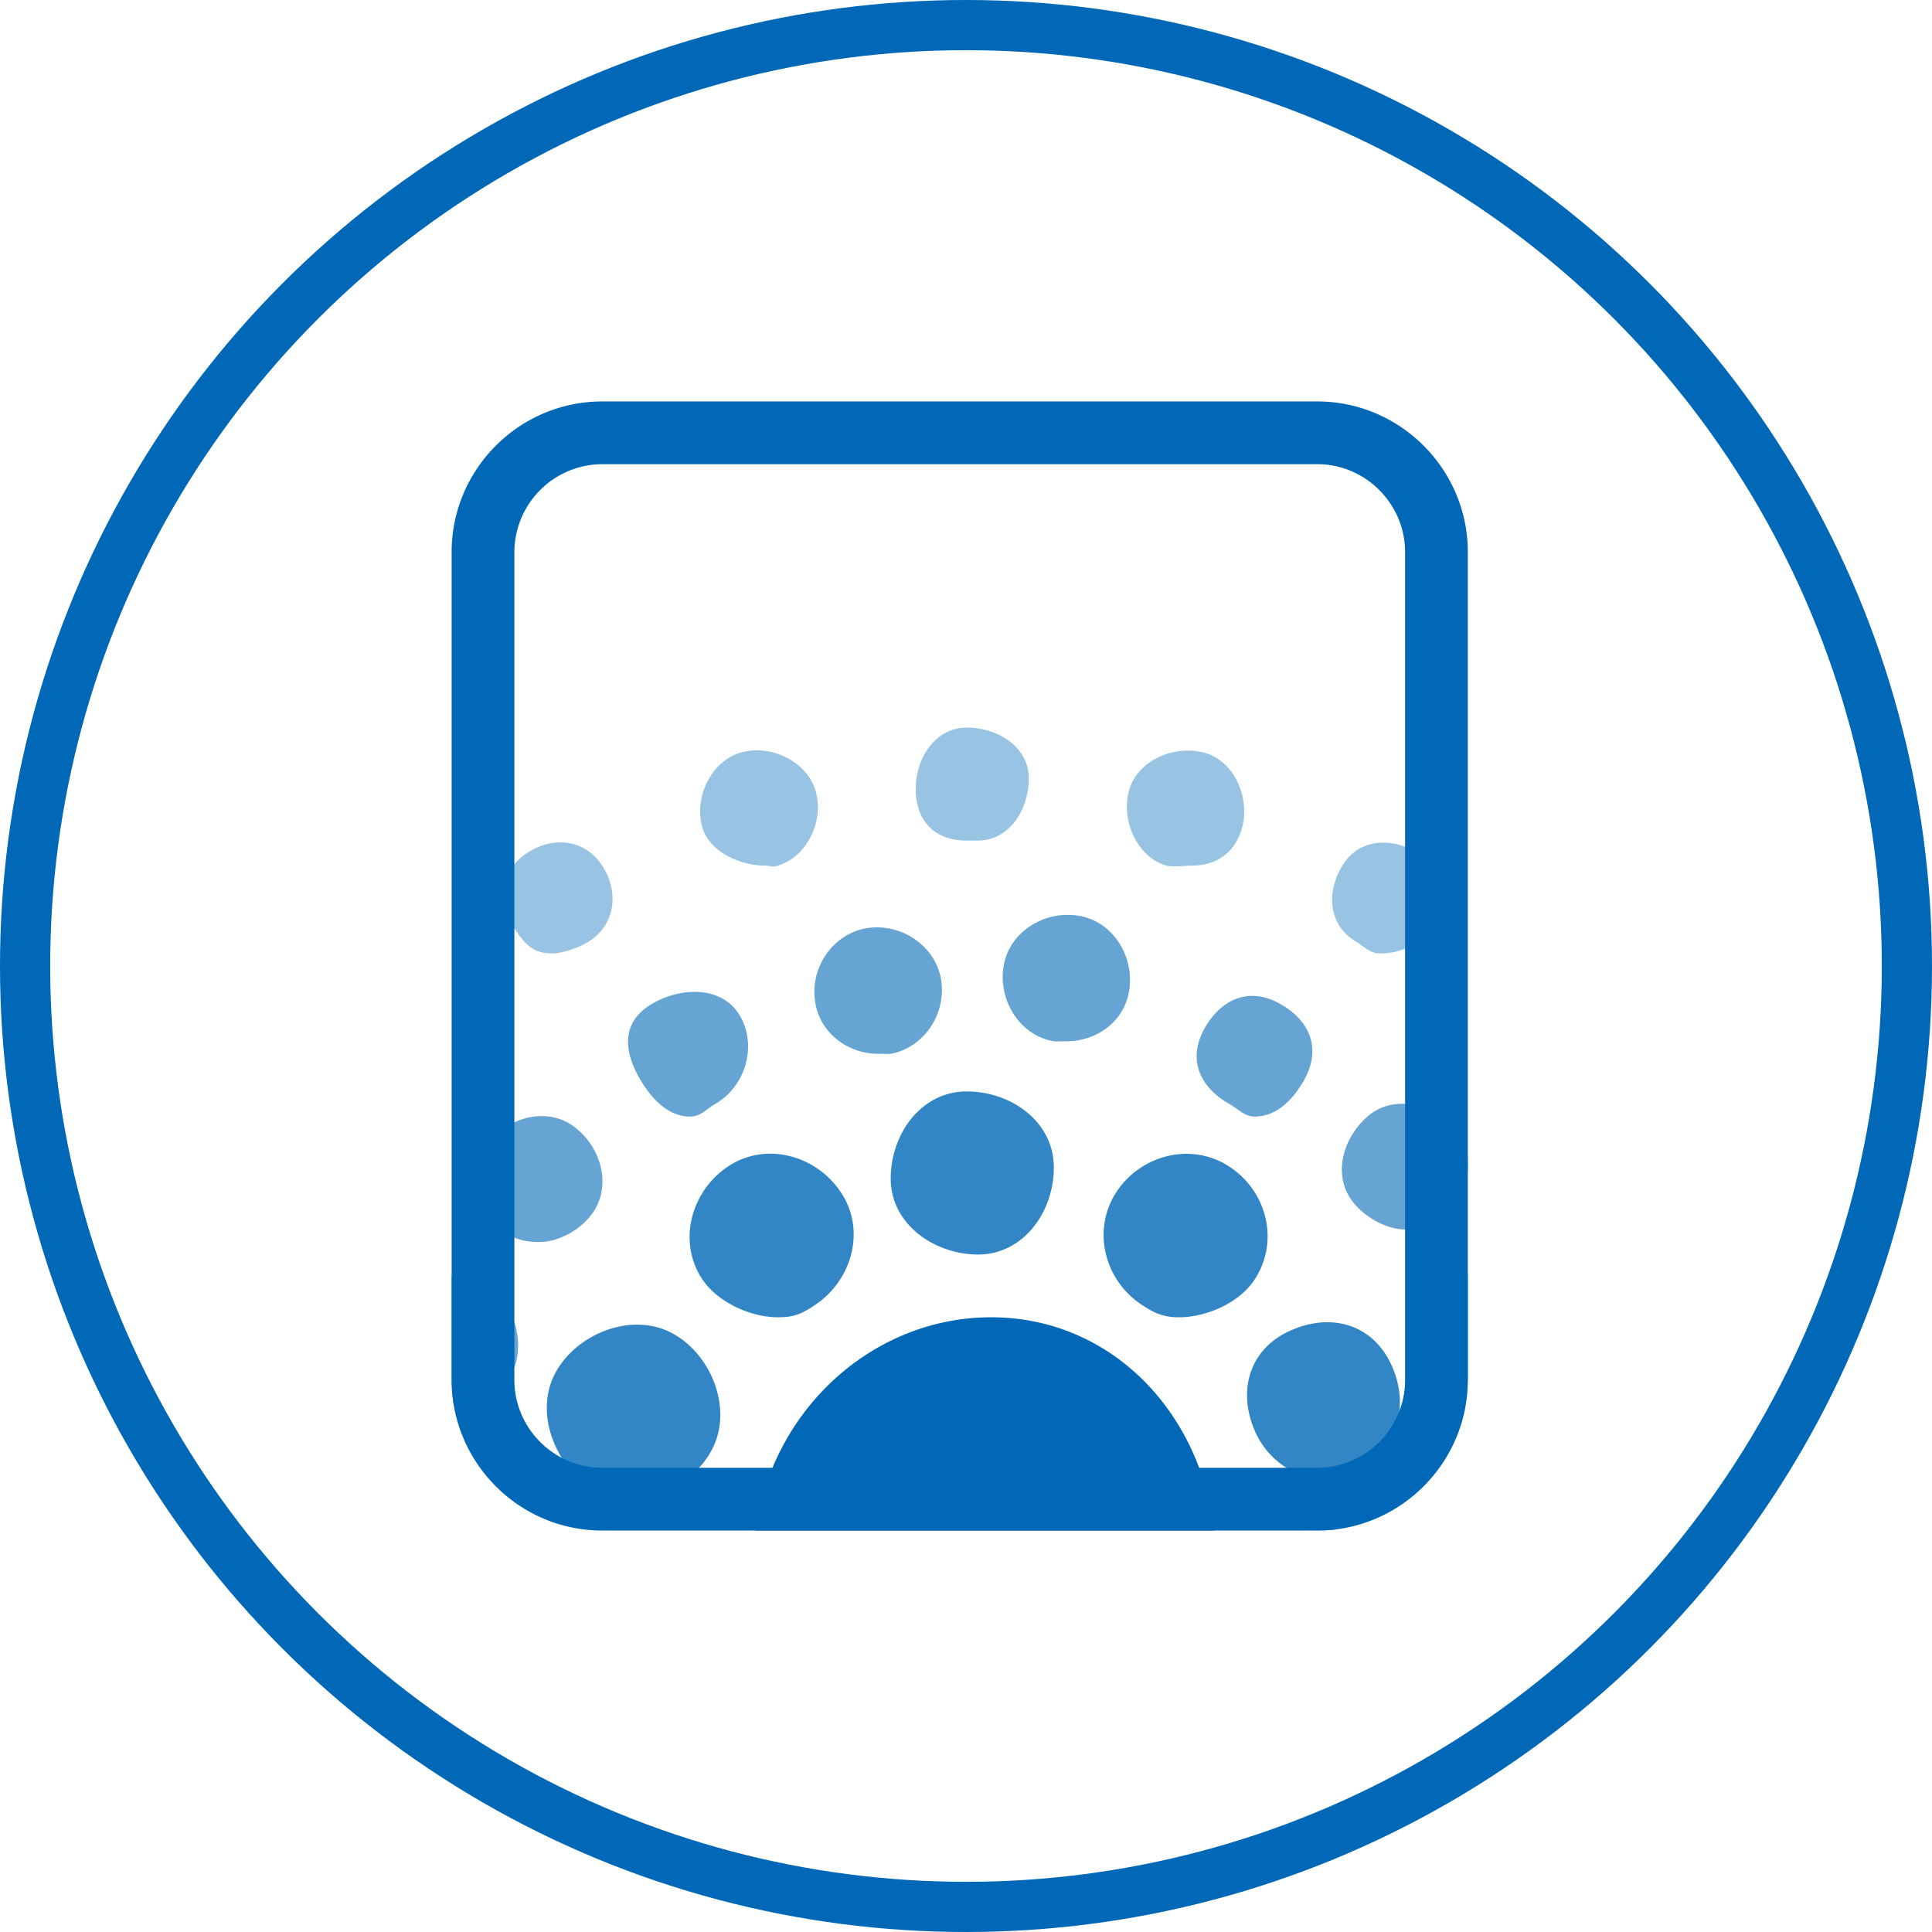 <svg id="_レイヤー_2" xmlns="http://www.w3.org/2000/svg" viewBox="0 0 77 77"><defs><clipPath id="clippath"><path d="M24 16c-3.308 0-6 2.707-6 6v33c0 3.293 2.692 6 6 6h28.5c3.315 0 6-2.707 6-6V22c0-3.293-2.685-6-6-6H24z" fill="none"/></clipPath><style>.cls-4{fill:#0068b6}</style></defs><g id="_デザイン"><g clip-path="url(#clippath)"><path class="cls-4" d="M48.5 62.5c0 5.66-3.891 10.5-9 10.5-5.105 0-9.5-4.84-9.5-10.5s4.395-10 9.5-10c5.109 0 9 4.34 9 10"/><path d="M38 94.5c-1.179-.03-2.042-1.28-2-2.5.031-1.235.832-2.03 2-2 .384.015.7.321 1 .5.31-.194 1.116-.47 1.5-.5 1.179-.058 1.93.761 2 2 .056 1.235-.818 2.438-2 2.5-.44.015-.662-.277-1-.5-.328.223-1.071.5-1.5.5zM29 93c-1.17-.39-1.875-1.82-1.5-3 .376-1.187 1.814-1.89 3-1.5 1.185.375 1.875 1.82 1.5 3-.298.963-1.058 1.5-2 1.5-.228 0-.775.059-1 0m18-1.5c-.408-1.17.335-2.595 1.5-3 1.169-.404 2.581.33 3 1.5.404 1.184-.33 2.592-1.5 3-.239.088-.757 0-1 0-.93 0-1.688-.555-2-1.5M21 89c-1.018-.691-1.19-1.981-.5-3 .687-1.033 1.967-1.191 3-.5 1.033.688 1.19 1.963.5 3-.434.644-1.28 1-2 1-.434 0-.61-.246-1-.5m34-1c-.703-1.022-.52-2.28.5-3 1.005-.717 2.282-.503 3 .5.707 1.022.524 2.298-.5 3-.39.287-.55.5-1 .5-.707 0-1.547-.386-2-1m-41-5.5c-.81-.946-.446-2.205.5-3 .96-.795 2.205-.442 3 .5.81.964.446 2.187-.5 3-.42.342-.488.5-1 .5-.648 0-1.566-.474-2-1m48 0c-.974-.766-1.265-2.02-.5-3 .78-.957 2.04-1.28 3-.5.974.78 1.28 2.024.5 3-.449.556-1.338 1-2 1-.482 0-.58-.172-1-.5M9 75c-.493-1.14.36-2.492 1.5-3 1.14-.511 2.503.36 3 1.5.512 1.126-.36 2.503-1.5 3-.298.132-.687 0-1 0-.858 0-1.625-.661-2-1.5m58 .5c-1.142-.479-1.968-1.858-1.5-3 .479-1.153 1.862-1.983 3-1.5 1.156.464 1.979 1.843 1.5 3-.346.855-1.112 1.5-2 1.5-.284 0-.713.122-1 0M6.5 66c-.18-1.23.774-2.334 2-2.5 1.233-.18 2.334.766 2.5 2 .17 1.23-.77 2.32-2 2.5-.107.015-.393 0-.5 0-1.112 0-1.853-.873-2-2m63 1.5c-1.226-.136-2.132-1.27-2-2.5a2.279 2.279 0 012.5-2 2.274 2.274 0 012 2.5c-.132 1.152-.88 2-2 2-.092 0-.408.015-.5 0m-61-8c-1.232-.18-2.18-1.266-2-2.5.18-1.23 1.272-2.177 2.5-2 1.228.18 2.18 1.273 2 2.5-.165 1.127-1.405 2-2.5 2-.103 0 .118.015 0 0m58.5-3c-.21-1.215.787-2.287 2-2.5 1.231-.22 2.287.774 2.5 2 .206 1.211-.773 2.29-2 2.5-.121.03-.364 0-.5 0-1.062 0-1.805-.895-2-2M10.5 51c-1.14-.523-2.011-1.877-1.5-3 .508-1.142 1.863-2.026 3-1.5 1.126.508 2.011 1.858 1.5 3-.375.825-1.65 1.5-2.5 1.5-.316 0-.202.14-.5 0m54-2c-.555-1.122.375-2.46 1.5-3 1.11-.54 2.463.389 3 1.5.555 1.122-.375 2.444-1.5 3-.313.147-.654 0-1 0-.824 0-1.61-.702-2-1.5m-50-5.5c-.943-.827-1.31-2.055-.5-3 .81-.941 2.057-1.309 3-.5.932.827 1.31 2.055.5 3-.453.511-.87 1-1.5 1-.527 0-1.076-.143-1.5-.5M60 43c-.824-.929-.93-2.66 0-3.5.912-.825 2.661-.932 3.5 0 .824.918.93 2.66 0 3.5-.42.39-.963.5-1.5.5-.614 0-1.551-.002-2-.5m-39.5-6c-.673-1.034-.533-2.326.5-3 1.052-.692 2.312-.553 3 .5.673 1.034.537 2.326-.5 3-.375.258-1.08.5-1.5.5-.732 0-1.062-.341-1.5-1m33.5.5c-1.049-.645-1.148-1.95-.5-3 .644-1.068 1.951-1.16 3-.5 1.067.645 1.144 1.931.5 3-.434.689-1.25 1-2 1-.401 0-.624-.275-1-.5M28 33c-.357-1.183.316-2.64 1.5-3 1.184-.356 2.636.32 3 1.5.36 1.187-.316 2.644-1.5 3-.224.077-.294 0-.5 0-.978 0-2.198-.527-2.5-1.5m18.5 1.5c-1.19-.327-1.831-1.82-1.5-3 .328-1.198 1.815-1.83 3-1.5 1.2.327 1.831 1.805 1.5 3-.272.989-1.025 1.5-2 1.5-.21 0-.79.062-1 0m-10-3c-.03-1.244.752-2.485 2-2.5 1.236-.015 2.5.756 2.5 2 .015 1.247-.753 2.485-2 2.5h-.5c-1.233 0-1.985-.771-2-2" fill="#99c3e2"/><path d="M36.5 87c-.422-.058-1.18-.248-1.5-.5-.381.119-.595.09-1 0-1.332-.295-2.282-1.607-2-3 .278-1.379 1.668-2.295 3-2 .32.09.75.31 1 .5.309-.09.663-.043 1 0 1.343.166 2.151 1.092 2 2.5-.144 1.307-1.281 2.5-2.5 2.5-.1 0 .096 0 0 0m5-3c-.315-1.348.659-2.688 2-3 1.341-.32 2.685.656 3 2 .315 1.348-.645 2.674-2 3-.186.046-.3 0-.5 0-1.128 0-2.23-.845-2.5-2m-16-1c-1.184-.729-1.232-2.33-.5-3.5.725-1.174 2.33-1.225 3.5-.5 1.17.729 1.215 2.33.5 3.5-.473.77-1.17 1-2 1-.455 0-1.097-.24-1.5-.5m24-1c-.744-1.157-.662-2.757.5-3.5 1.158-.743 2.756-.657 3.5.5.744 1.157.658 2.757-.5 3.5-.418.27-1.026.5-1.5.5-.81 0-1.53-.257-2-1m-30-5c-.859-1.073-.587-2.627.5-3.5 1.087-.856 2.641-.573 3.5.5.855 1.087.57 2.644-.5 3.5-.46.372-.957.5-1.5.5a2.587 2.587 0 01-2-1m36 .5c-1.1-.84-1.34-2.403-.5-3.5.844-1.086 2.4-1.341 3.5-.5 1.086.84 1.344 2.4.5 3.5-.483.641-1.243 1-2 1a2.424 2.424 0 01-1.5-.5M15 70c-.442-1.3.184-3.059 1.5-3.5 1.302-.441 3.054.187 3.5 1.5.442 1.3-.202 3.059-1.5 3.5-.27.098-.74 0-1 0-1.042 0-2.142-.46-2.5-1.5m44.5 1c-1.31-.413-1.913-2.187-1.5-3.5.427-1.313 2.187-1.923 3.5-1.5 1.327.417 1.913 2.187 1.5 3.5-.347 1.053-1.443 1.5-2.5 1.5-.256 0-.755.088-1 0m-43-7c-1.384-.014-2.514-1.116-2.5-2.5.014-1.384 1.116-2.514 2.5-2.5 1.37.014 2.514 1.13 2.5 2.5-.017 1.37-1.144 2.5-2.5 2.5zM59 61c-.042-1.388 1.116-2.461 2.5-2.5 1.37-.06 2.462 1.112 2.5 2.5.046 1.388-1.116 2.458-2.5 2.5-1.342 0-2.444-1.136-2.5-2.5m-42-5c-1.287-.484-1.984-2.214-1.5-3.5.484-1.3 2.217-1.987 3.5-1.5 1.287.484 1.973 2.21 1.5 3.5C20.114 55.513 19 56 18 56c-.301 0-.716.116-1 0m40.5-2c-.512-1.288.214-2.998 1.5-3.5 1.286-.512 2.985.212 3.5 1.5.515 1.288-.228 3.002-1.5 3.5-.315.13-.688 0-1 0-.988 0-2.111-.514-2.5-1.5M20 49c-1.06-.887-1.402-2.441-.5-3.5.888-1.059 2.455-1.4 3.5-.5 1.056.883 1.384 2.456.5 3.5-.488.585-1.284 1-2 1-.558 0-1.044-.1-1.5-.5m34-1c-.912-1.03-.545-2.582.5-3.5 1.027-.897 2.588-.527 3.5.5.905 1.045.527 2.6-.5 3.5-.487.414-.914.5-1.5.5-.687 0-1.513-.432-2-1m-28.5-5c-.684-1.186-.703-2.304.5-3 1.185-.686 2.813-.7 3.5.5.687 1.197.203 2.814-1 3.5-.386.227-.572.5-1 .5-.873 0-1.53-.702-2-1.5M49 44c-1.197-.673-1.672-1.787-1-3 .672-1.203 1.803-1.673 3-1 1.214.67 1.658 1.783 1 3-.455.828-1.115 1.5-2 1.5-.395 0-.629-.286-1-.5m-16.5-4c-.256-1.361.64-2.744 2-3 1.357-.242 2.744.642 3 2 .245 1.358-.64 2.744-2 3-.14.014-.342 0-.5 0-1.185 0-2.286-.8-2.5-2m9.5 1.5c-1.357-.227-2.231-1.645-2-3 .228-1.373 1.643-2.231 3-2 1.37.224 2.231 1.645 2 3-.2 1.225-1.297 2-2.5 2-.13 0-.356.014-.5 0" fill="#66a4d3"/><path d="M35.5 79c-1.77-.322-2.826-2.232-2.5-4 .323-1.751 2.23-2.826 4-2.5 1.766.326 2.826 2.232 2.5 4-.298 1.567-1.46 2.5-3 2.5-.198 0-.806.028-1 0m6.5-2.5c-.707-1.723-.152-3.761 1.5-4.5.835-.384 1.707-.351 2.5 0-.031-.898.349-1.801 1-2.5 1.267-1.325 3.23-1.314 4.5 0 1.285 1.31 1.257 3.671 0 5-.96 1.021-2.316 1.032-3.5.5.028 1.343-.746 2.439-2 3-.412.192-1.064.5-1.5.5-1.257 0-1.96-.715-2.5-2m-15.5-2c-1.286-1.26-1.258-3.213 0-4.5 1.244-1.287 3.214-1.26 4.5 0s1.255 3.213 0 4.5c-.638.649-1.65 1-2.5 1-.821 0-1.38-.375-2-1m-5-9c-.367-1.752.746-3.632 2.5-4 1.764-.368 3.633.745 4 2.5.381 1.765-.746 3.646-2.5 4-.225.059-.775 0-1 0-1.511 0-2.678-.974-3-2.5m31 2c-1.77-.353-2.854-2.247-2.5-4 .34-1.763 2.248-2.84 4-2.5 1.77.353 2.84 2.237 2.5 4-.309 1.556-1.974 2.5-3.5 2.5-.198 0-.288.045-.5 0m-28.5-8c-1.653-.679-2.665-2.834-2-4.5.68-1.652 2.833-2.661 4.5-2 1.663.675 2.662 2.834 2 4.5-.51 1.257-1.714 2-3 2-.409 0-1.091.152-1.5 0M50 57c-.703-1.652-.152-3.308 1.5-4 1.663-.706 3.293-.162 4 1.5.69 1.652.152 3.294-1.5 4-.409.166-.577.5-1 .5a3.261 3.261 0 01-3-2m-22-6c-1.002-1.485-.48-3.497 1-4.5 1.488-1.006 3.498-.485 4.5 1 1.016 1.485.484 3.494-1 4.5-.565.382-.88.5-1.5.5-1.047 0-2.365-.567-3-1.5m17.5 1c-1.5-.991-1.989-3.003-1-4.5.989-1.497 3.015-1.988 4.5-1 1.513.988 1.992 3.003 1 4.5-.621.946-1.942 1.5-3 1.5-.61 0-.948-.136-1.5-.5m-10-5c-.014-1.796 1.208-3.486 3-3.5 1.796-.014 3.486 1.204 3.5 3 .014 1.792-1.204 3.486-3 3.5-1.782 0-3.486-1.218-3.5-3" fill="#3386c5"/></g><path class="cls-4" d="M52.5 61H24c-3.31 0-6-2.707-6-6V22c0-3.293 2.69-6 6-6h28.5c3.31 0 6 2.707 6 6v33c0 3.293-2.69 6-6 6M24 18.5a3.515 3.515 0 00-3.5 3.5v33c0 1.915 1.573 3.5 3.5 3.5h28.5c1.927 0 3.5-1.585 3.5-3.5V22c0-1.915-1.573-3.5-3.5-3.5H24z"/><circle cx="38.5" cy="38.5" r="37.5" stroke="#0068b6" stroke-miterlimit="10" stroke-width="2" fill="none"/></g></svg>
